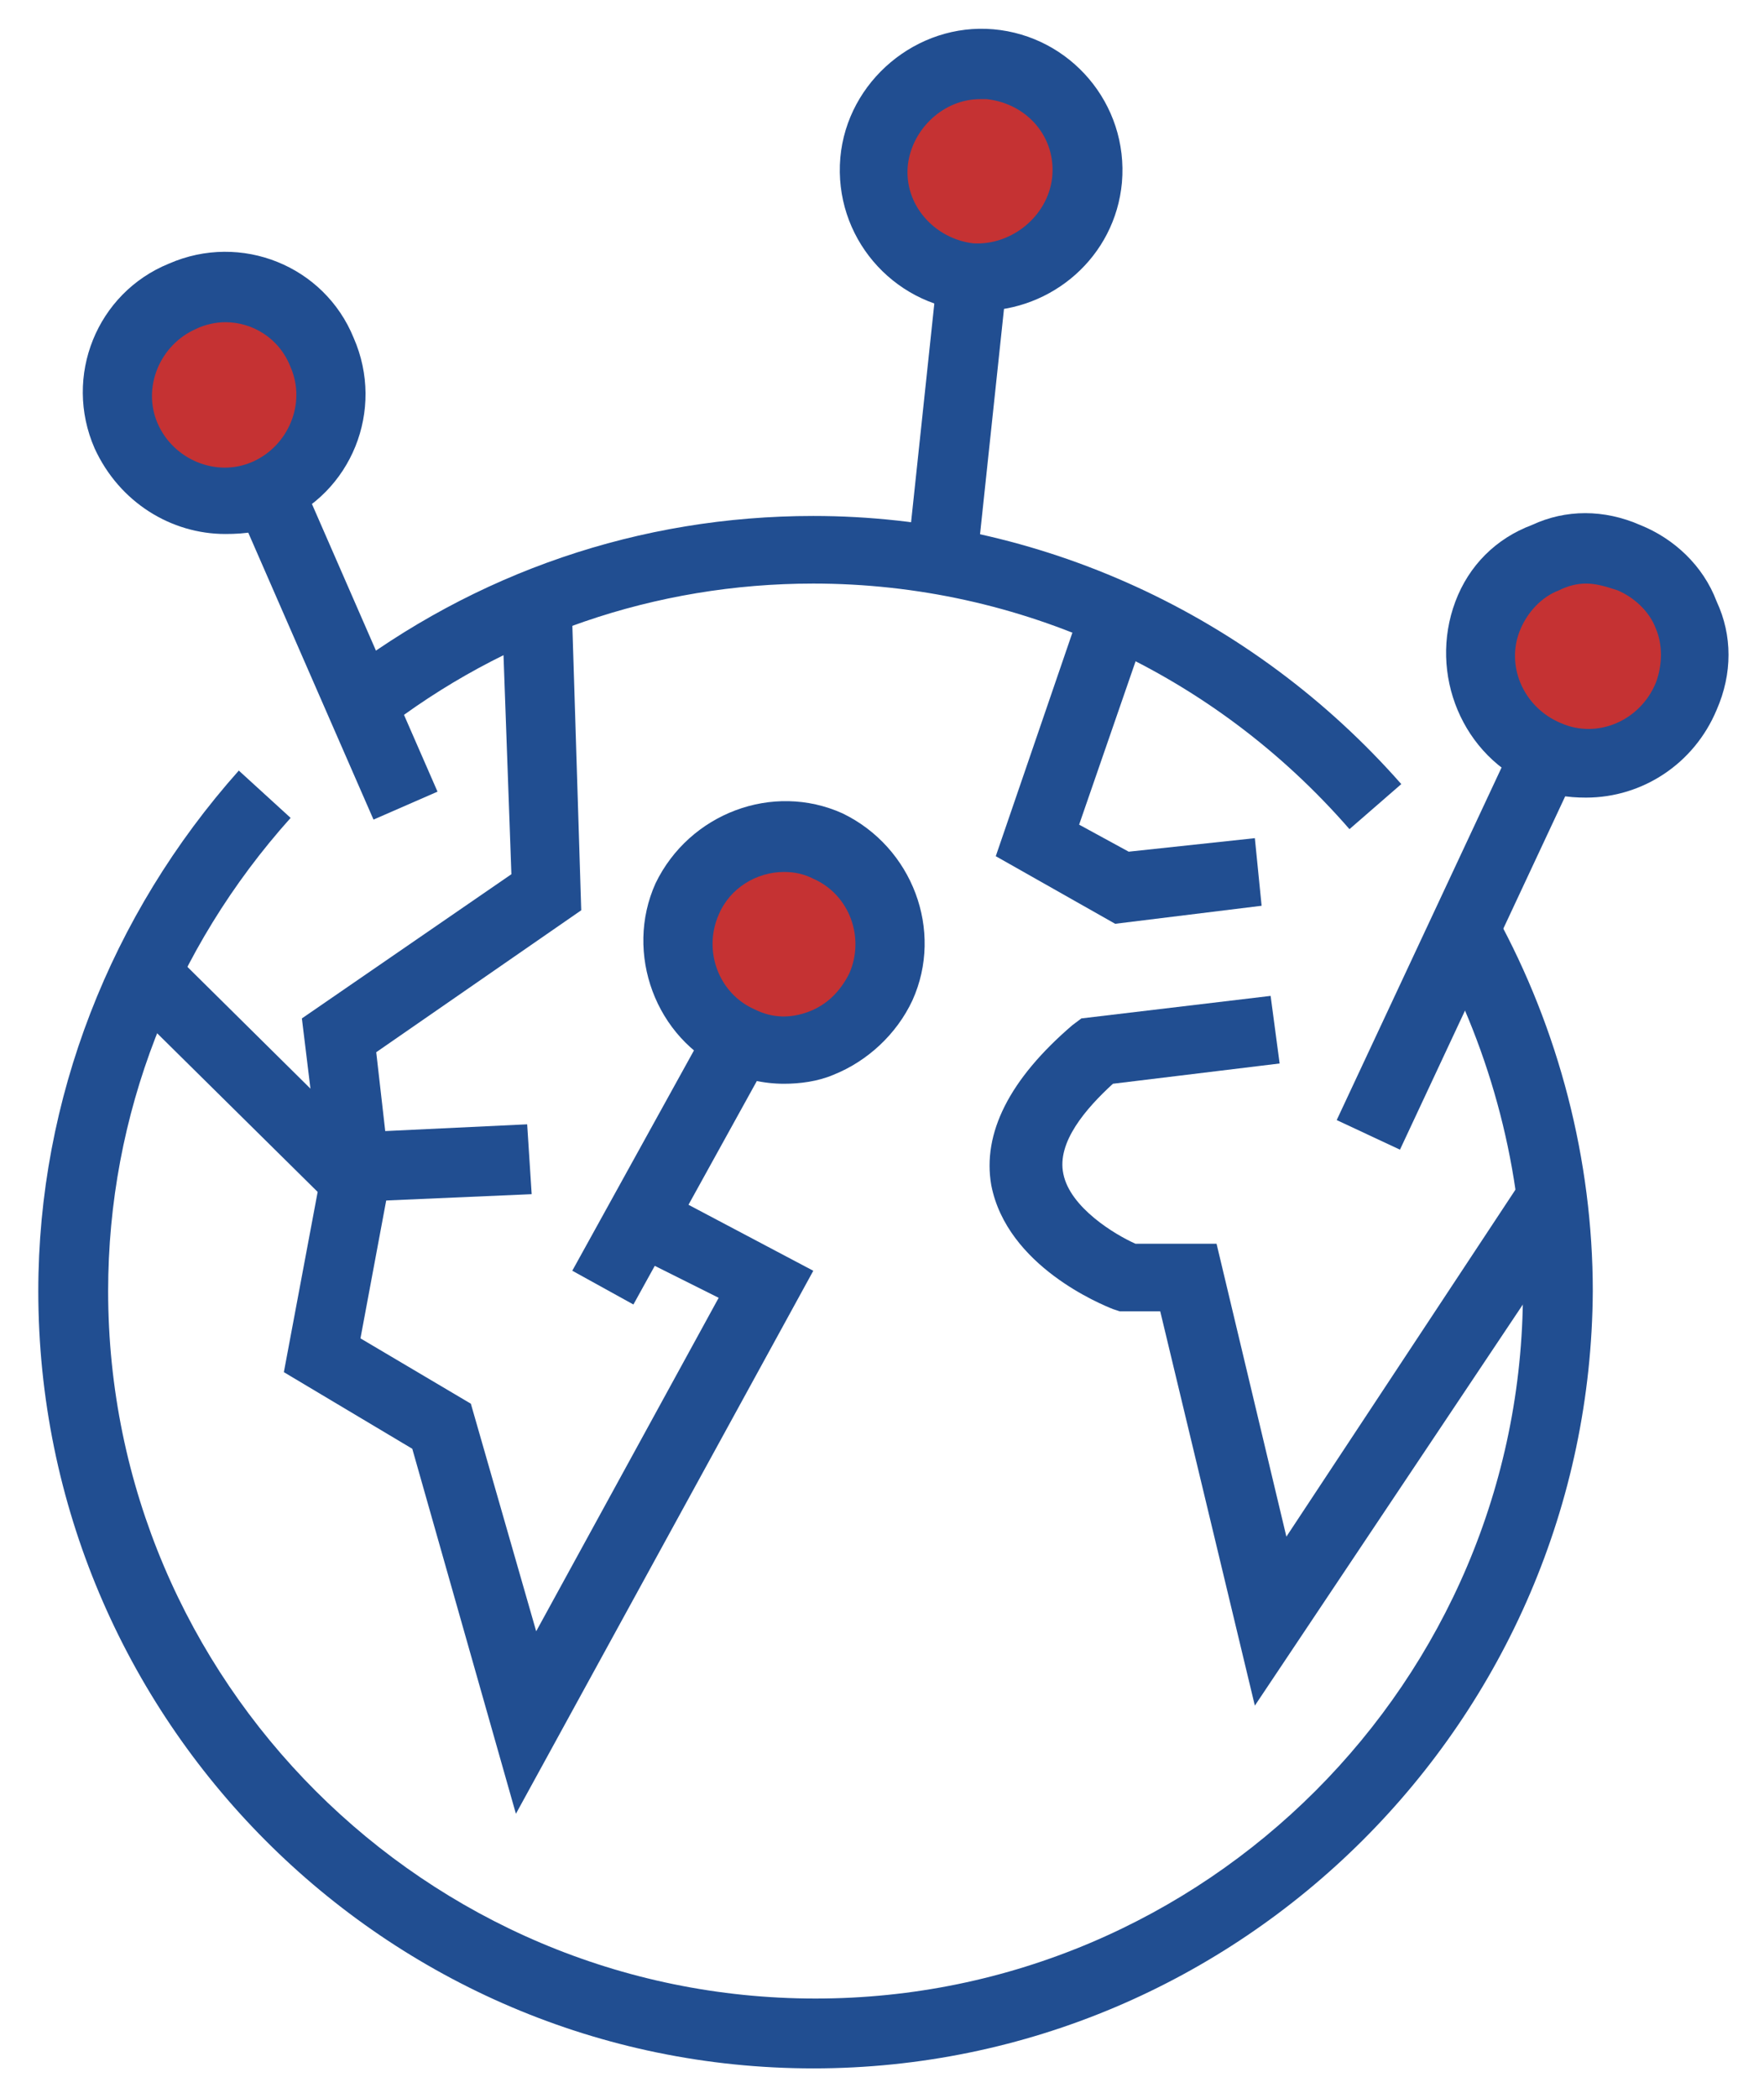 <svg xmlns="http://www.w3.org/2000/svg" id="Calque_1" viewBox="0 0 78.3 93.1">
    <style>
        .st0{fill:#214e91}.st1{fill:#c53233}
    </style>
    <path d="M36.1 91.8c-19 0-34.4-15.5-34.4-34.5 0-8.5 3.2-16.7 8.9-23.1l2.3 2.1c-5.2 5.8-8.1 13.2-8.1 21 0 17.3 14.1 31.4 31.4 31.4s31.4-14.1 31.4-31.4c0-5.3-1.4-10.6-3.9-15.2l2.7-1.5c2.8 5.1 4.3 10.9 4.3 16.7-.1 19-15.6 34.5-34.6 34.5zM59.9 36.8c-6-6.9-14.6-10.9-23.8-10.9-7 0-13.7 2.3-19.2 6.6L15 30.1c6.1-4.7 13.4-7.2 21.1-7.2 10 0 19.5 4.4 26.1 11.9l-2.3 2z" class="st0"/>
    <path d="M49.5 41l-5.3-3 3.6-10.5 2.9 1-2.8 8.1 2.2 1.2 5.6-.6.3 3zM55.7 75.7l-4.2-17.5h-1.8l-.3-.1c-.5-.2-4.7-1.9-5.4-5.5-.4-2.3.8-4.7 3.6-7.1l.4-.3 8.4-1 .4 3-7.4.9c-1.2 1.1-2.5 2.6-2.2 4 .3 1.5 2.3 2.7 3.2 3.1H54l3.1 13 10.3-15.6 2.6 1.7-14.3 21.4z" class="st0"/>
    <path d="M14.3 15.6c1 2.4-.1 5.2-2.5 6.2s-5.2-.1-6.2-2.5.1-5.2 2.5-6.2 5.2.1 6.2 2.5z" class="st1"/>
    <path d="M10 23.7c-2.4 0-4.7-1.4-5.8-3.8-1.4-3.2.1-6.9 3.3-8.2 3.2-1.4 6.9.1 8.2 3.3 1.4 3.2-.1 6.9-3.3 8.2-.7.4-1.5.5-2.4.5zm0-9.4c-.4 0-.9.1-1.3.3-1.6.7-2.4 2.6-1.7 4.2s2.6 2.4 4.2 1.7 2.4-2.6 1.7-4.2c-.5-1.3-1.7-2-2.9-2z" class="st0"/>
    <path d="M13.4 21.2h3.1v15.2h-3.1z" class="st0" transform="rotate(-23.584 14.932 28.774)"/>
    <path d="M48.2 8c-.2 2.6-2.5 4.5-5.1 4.3-2.6-.2-4.5-2.5-4.3-5.1.2-2.6 2.5-4.5 5.1-4.3 2.6.2 4.6 2.5 4.3 5.1z" class="st1"/>
    <path d="M43.5 13.8H43c-3.4-.3-6-3.3-5.7-6.8.3-3.4 3.4-6 6.8-5.7 3.4.3 6 3.3 5.7 6.8-.3 3.3-3.1 5.7-6.3 5.7zm0-9.4c-1.6 0-3 1.3-3.2 2.9-.2 1.8 1.2 3.3 2.9 3.5 1.7.1 3.3-1.2 3.5-2.9.2-1.8-1.1-3.3-2.9-3.5h-.3z" class="st0"/>
    <path d="M36.4 16.8h12.1v3.1H36.4z" class="st0" transform="rotate(-83.933 42.468 18.3)"/>
    <g>
        <path d="M39.1 43.9c-1.1 2.4-3.9 3.4-6.3 2.3s-3.4-3.9-2.3-6.3 3.9-3.4 6.3-2.3 3.4 3.9 2.3 6.3z" class="st1"/>
        <path d="M34.8 48.1c-.9 0-1.8-.2-2.6-.6-3.1-1.4-4.5-5.2-3.1-8.3 1.5-3.1 5.2-4.5 8.3-3.1 3.1 1.5 4.5 5.2 3.1 8.3-.7 1.5-2 2.7-3.5 3.3-.7.3-1.5.4-2.2.4zm0-9.4c-1.2 0-2.4.7-2.9 1.9-.7 1.6 0 3.5 1.6 4.2.8.4 1.6.4 2.4.1.8-.3 1.4-.9 1.8-1.7.7-1.6 0-3.5-1.6-4.2-.4-.2-.8-.3-1.3-.3z" class="st0"/>
        <path d="M23.5 50.1H36v3.1H23.5z" class="st0" transform="rotate(-61.085 29.788 51.637)"/>
    </g>
    <g>
        <path d="M55.4 40.4H74v3.1H55.4z" class="st0" transform="rotate(-64.937 64.684 41.965)"/>
        <path d="M74.8 30.9c-1 2.4-3.7 3.6-6.2 2.6-2.4-1-3.6-3.7-2.6-6.2 1-2.4 3.7-3.6 6.2-2.6 2.4 1 3.6 3.8 2.6 6.2z" class="st1"/>
        <path d="M70.4 35.4c-.8 0-1.6-.1-2.3-.5-3.2-1.3-4.7-5-3.5-8.2.6-1.6 1.8-2.8 3.4-3.4 1.5-.7 3.2-.7 4.8 0 1.5.6 2.8 1.8 3.4 3.4.7 1.5.7 3.2 0 4.8-1 2.4-3.3 3.9-5.8 3.9zm0-9.5c-.4 0-.8.1-1.2.3-.8.3-1.4 1-1.7 1.7-.7 1.6.1 3.5 1.8 4.2 1.6.7 3.5-.1 4.2-1.8.3-.8.3-1.7 0-2.4-.3-.8-1-1.4-1.7-1.7-.6-.2-1-.3-1.4-.3z" class="st0"/>
    </g>
    <path d="M14.4 53.4l-1-8.2 9.3-6.4-.4-11.1 3.1-.1.4 12.8-9.1 6.3.4 3.5 6.3-.3.2 3.1z" class="st0"/>
    <path d="M22.9 80.5l-4.6-16.2-5.7-3.4 1.5-8-8.5-8.4 2.1-2.2 9.7 9.6-1.4 7.5 4.9 2.9 2.9 10.1 8.1-14.8-4.2-2.1 1.4-2.8 7 3.7z" class="st0"/>
</svg>
